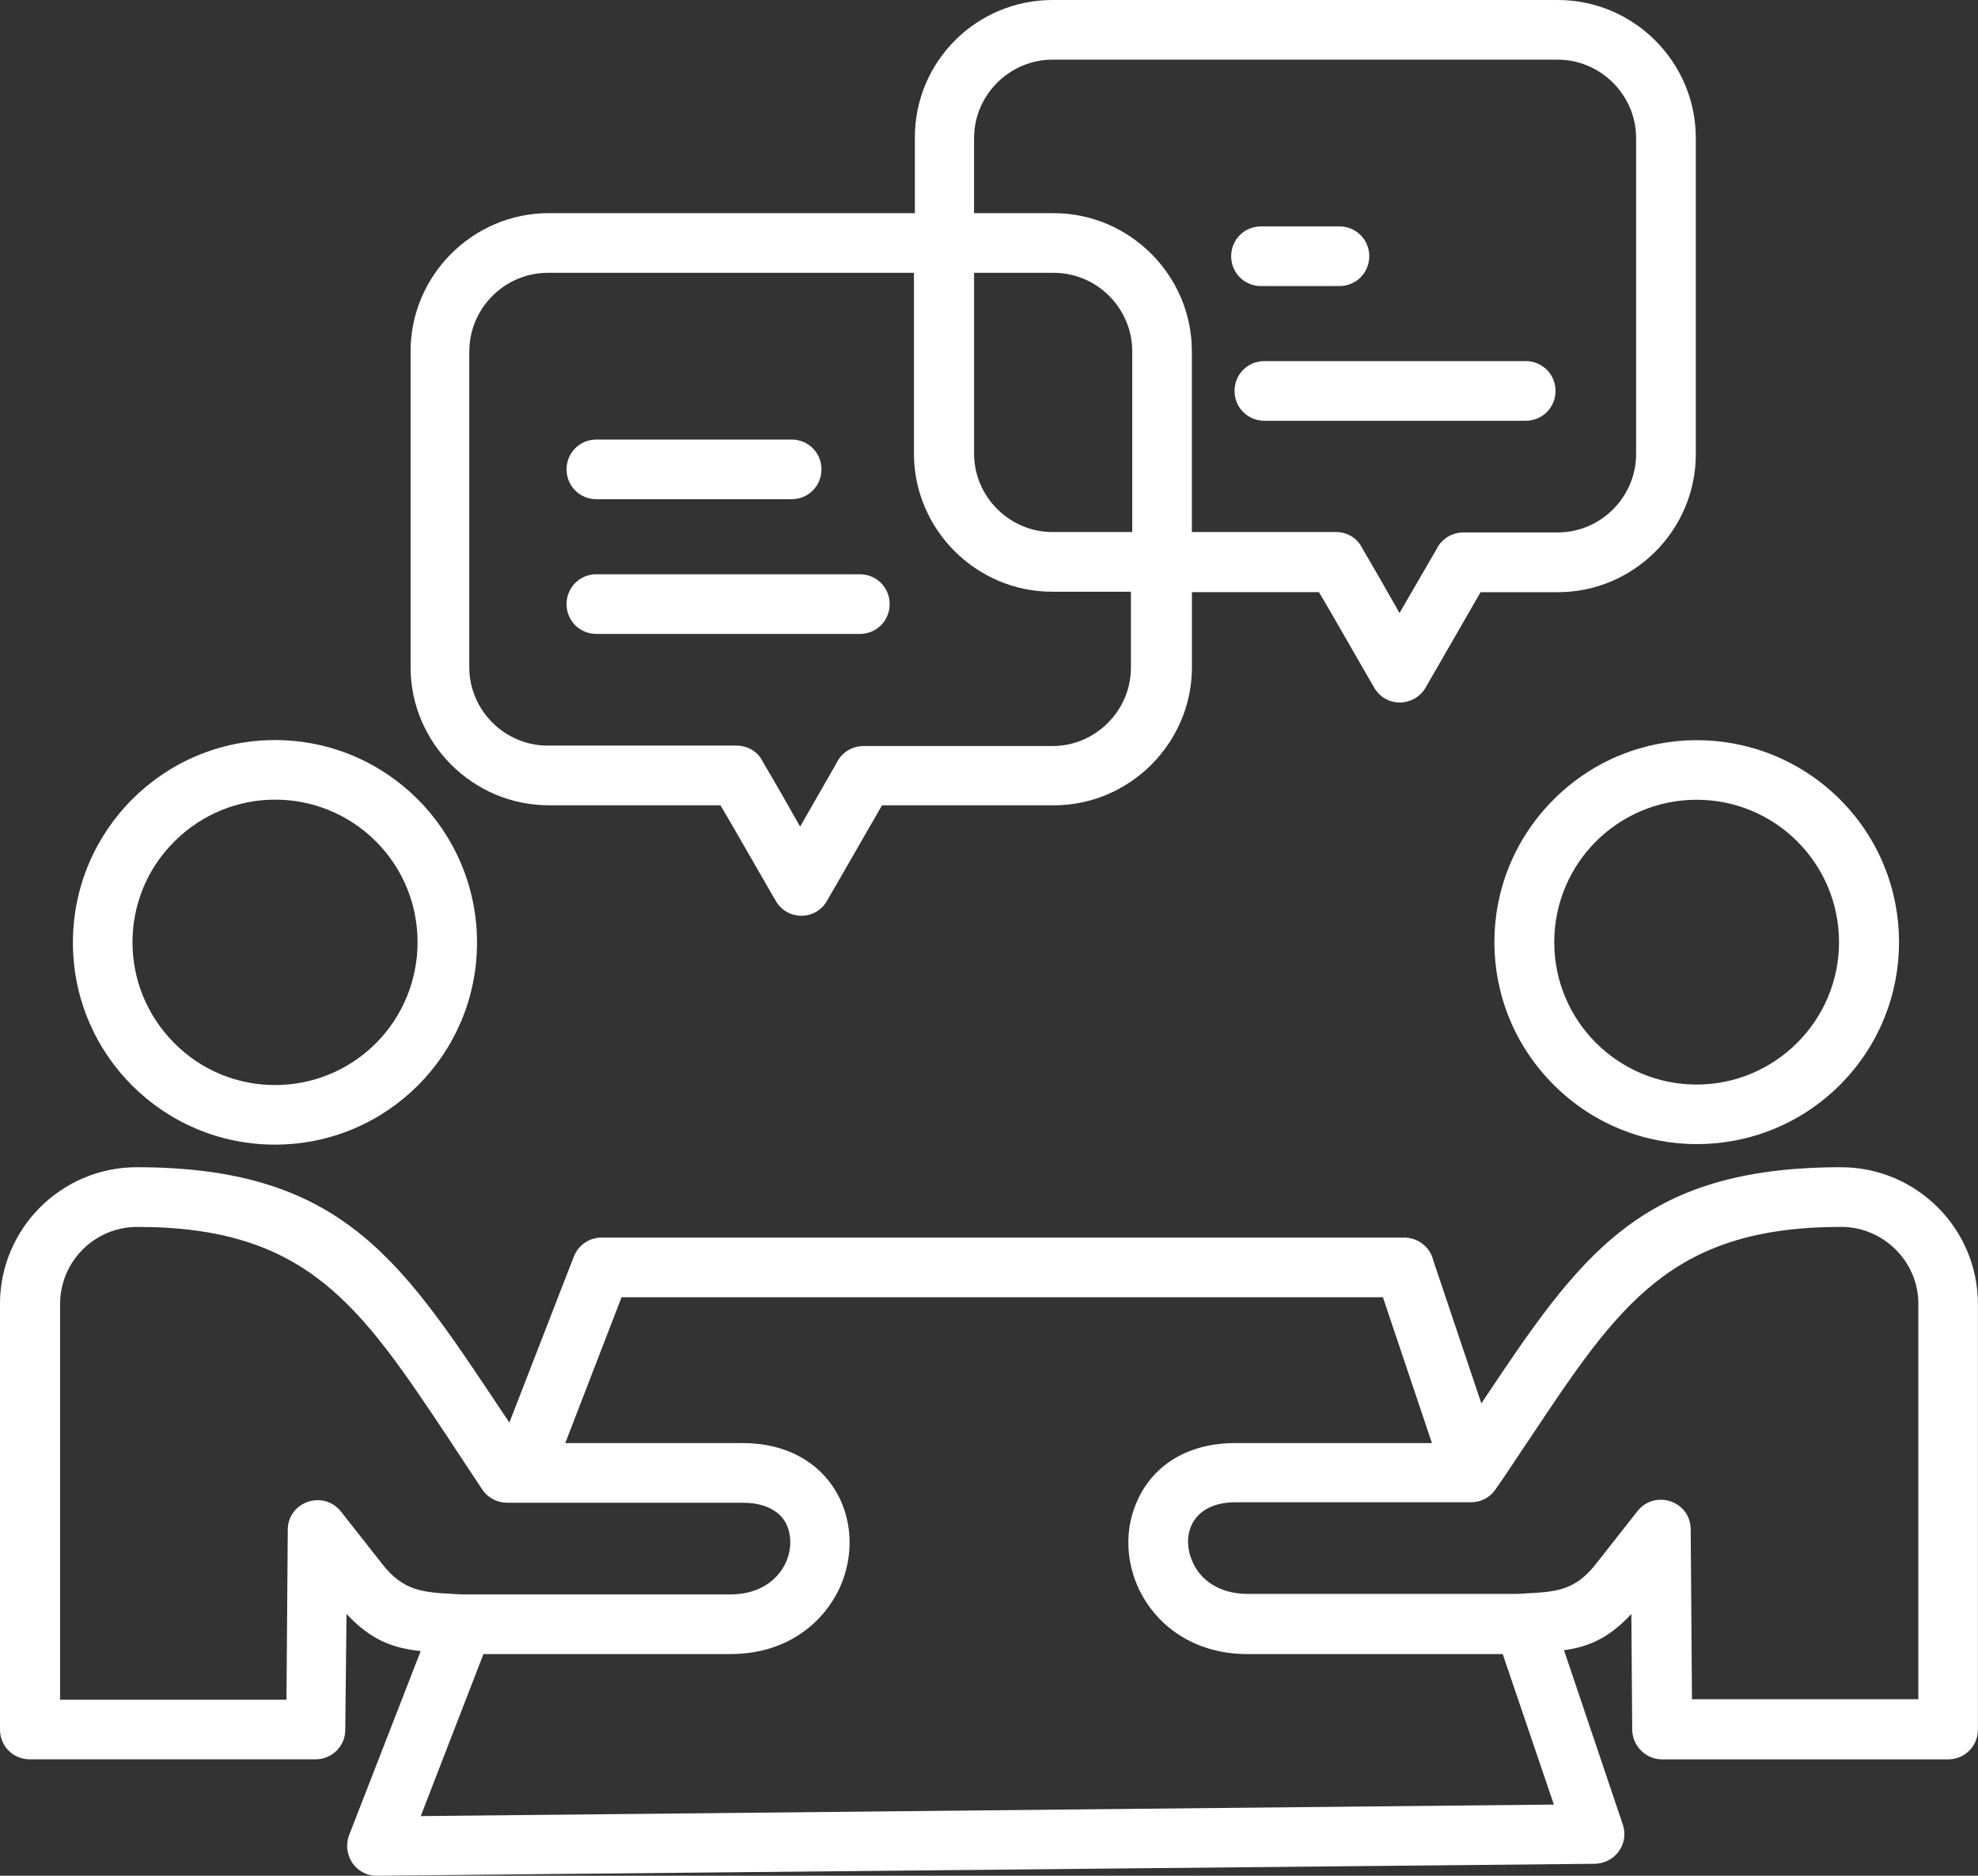 <?xml version="1.0" encoding="UTF-8"?>
<svg xmlns="http://www.w3.org/2000/svg" id="Layer_2" data-name="Layer 2" width="73" height="69.224" viewBox="0 0 73 69.224">
  <rect x="0" y="0" width="73" height="69.224" fill="#333333" stroke="none"/>
  <defs>
    <style>
      .cls-1 {
        fill: #fff;
        stroke-width: 0px;
      }
    </style>
  </defs>
  <path class="cls-1" d="m45.562,14.427c0,.614.488,1.101,1.101,1.101h9.644c.614,0,1.101-.488,1.101-1.101s-.488-1.101-1.101-1.101h-9.644c-.614,0-1.101.488-1.101,1.101Z"></path>
  <path class="cls-1" d="m46.538,10.557h2.895c.614,0,1.101-.488,1.101-1.101s-.488-1.101-1.101-1.101h-2.895c-.614,0-1.101.488-1.101,1.101s.488,1.101,1.101,1.101Z"></path>
  <path class="cls-1" d="m57.346,40.04c2.911,2.911,7.646,2.911,10.557,0s2.911-7.63,0-10.541c-2.926-2.911-7.646-2.911-10.557,0-2.926,2.911-2.926,7.63,0,10.541Zm5.27-10.525c2.911,0,5.255,2.36,5.255,5.255s-2.36,5.255-5.255,5.255-5.255-2.344-5.255-5.255c0-2.895,2.344-5.255,5.255-5.255Z"></path>
  <path class="cls-1" d="m20.248,29.719h6.34l.362.614,1.668,2.895c.425.755,1.479.755,1.904.016l2.03-3.524h6.34c2.8,0,5.097-2.297,5.097-5.097v-2.769h4.688l.362.614,1.668,2.895c.425.755,1.479.739,1.904.016l2.03-3.524h2.848c2.816,0,5.097-2.297,5.097-5.097V5.097c0-2.8-2.281-5.097-5.097-5.097h-18.643c-2.816,0-5.097,2.281-5.082,5.097v2.769h-13.514c-2.8,0-5.097,2.297-5.097,5.097v11.658c0,2.8,2.297,5.097,5.097,5.097Zm15.701-24.622c0-1.589,1.306-2.895,2.895-2.895h18.643c1.589,0,2.895,1.306,2.895,2.895v11.658c0,1.589-1.306,2.895-2.895,2.895h-3.477c-.44,0-.818.252-.991.614l-1.369,2.36-.724-1.274-.677-1.164c-.189-.362-.566-.551-.944-.551h-5.318v-6.671c0-2.8-2.297-5.097-5.097-5.097h-2.942v-2.769Zm0,4.972h2.942c1.589,0,2.895,1.306,2.895,2.895v6.671h-2.942c-1.589,0-2.895-1.306-2.895-2.895v-6.671Zm-18.628,2.895c0-1.589,1.306-2.895,2.895-2.895h13.514v6.671c0,2.8,2.297,5.097,5.097,5.097h2.911v2.8c0,1.589-1.306,2.895-2.895,2.895h-6.97c-.44,0-.818.252-.991.614l-1.353,2.36-.724-1.274-.677-1.164c-.189-.362-.566-.551-.944-.551h-6.97c-1.589,0-2.895-1.306-2.895-2.895v-11.658Z"></path>
  <path class="cls-1" d="m10.148,42.242c4.122,0,7.457-3.335,7.457-7.457s-3.335-7.473-7.457-7.473-7.457,3.351-7.457,7.473,3.335,7.457,7.457,7.457Zm-3.713-11.186c2.061-2.061,5.381-2.061,7.442,0,2.045,2.045,2.045,5.381,0,7.442-2.061,2.061-5.396,2.061-7.442,0-2.061-2.061-2.061-5.396,0-7.442Z"></path>
  <path class="cls-1" d="m67.95,43.076c-7.426,0-9.628,3.241-13.279,8.716l-1.778-5.286c-.11-.472-.551-.834-1.07-.834h-29.625c-.44,0-.85.267-1.023.708l-2.376,6.12c-3.87-5.774-5.947-9.424-13.75-9.424-2.785,0-5.05,2.266-5.05,5.05v15.701c0,.614.488,1.101,1.101,1.101h10.541c.614,0,1.101-.488,1.101-1.086l.047-4.279c.912.975,1.715,1.259,2.737,1.369l-2.643,6.797c-.267.724.252,1.51,1.038,1.495l44.901-.441c.802,0,1.306-.755,1.07-1.447l-2.171-6.435c.912-.126,1.652-.441,2.486-1.337l.031,4.279c.016.598.503,1.086,1.101,1.086h10.557c.614,0,1.101-.488,1.101-1.101v-15.701c0-2.785-2.266-5.05-5.05-5.05Zm-53.853,14.631l-1.51-1.919c-.645-.818-1.967-.378-1.967.677l-.047,6.262H2.218v-14.6c0-1.573,1.274-2.848,2.848-2.848,6.277,0,8.228,2.911,11.485,7.803.393.598.818,1.243,1.259,1.904.22.315.566.472.912.472h8.7c.881,0,1.416.362,1.62.834.441,1.038-.299,2.549-2.077,2.549h-9.927l-.299-.016c-1.148-.063-1.857-.11-2.643-1.117Zm1.432,9.314l2.313-5.978h9.109c2.045,0,3.414-1.101,4.043-2.454,1.07-2.376-.267-5.333-3.587-5.333h-6.545l2.077-5.381h28.099l1.809,5.381h-7.253c-1.888,0-3.099.928-3.634,2.155-1.07,2.407.629,5.632,4.075,5.632h9.424l1.888,5.554-41.818.425Zm55.269-4.311h-8.354l-.047-6.262c0-1.054-1.322-1.495-1.967-.677l-1.51,1.919c-.787,1.023-1.495,1.054-2.643,1.117l-.299.016h-9.927c-1.054,0-1.746-.519-2.03-1.164-.472-1.038,0-2.218,1.573-2.218h8.684c.362,0,.692-.157.913-.472.456-.645.865-1.29,1.274-1.888,3.257-4.893,5.192-7.803,11.485-7.803,1.557,0,2.848,1.274,2.848,2.832v14.6Z"></path>
  <path class="cls-1" d="m22.01,23.395h9.723c.614,0,1.101-.488,1.101-1.101s-.488-1.101-1.101-1.101h-9.723c-.614,0-1.101.488-1.101,1.101s.488,1.101,1.101,1.101Z"></path>
  <path class="cls-1" d="m22.01,18.423h7.206c.614,0,1.101-.488,1.101-1.101s-.488-1.101-1.101-1.101h-7.206c-.614,0-1.101.488-1.101,1.101s.488,1.101,1.101,1.101Z"></path>
</svg>
